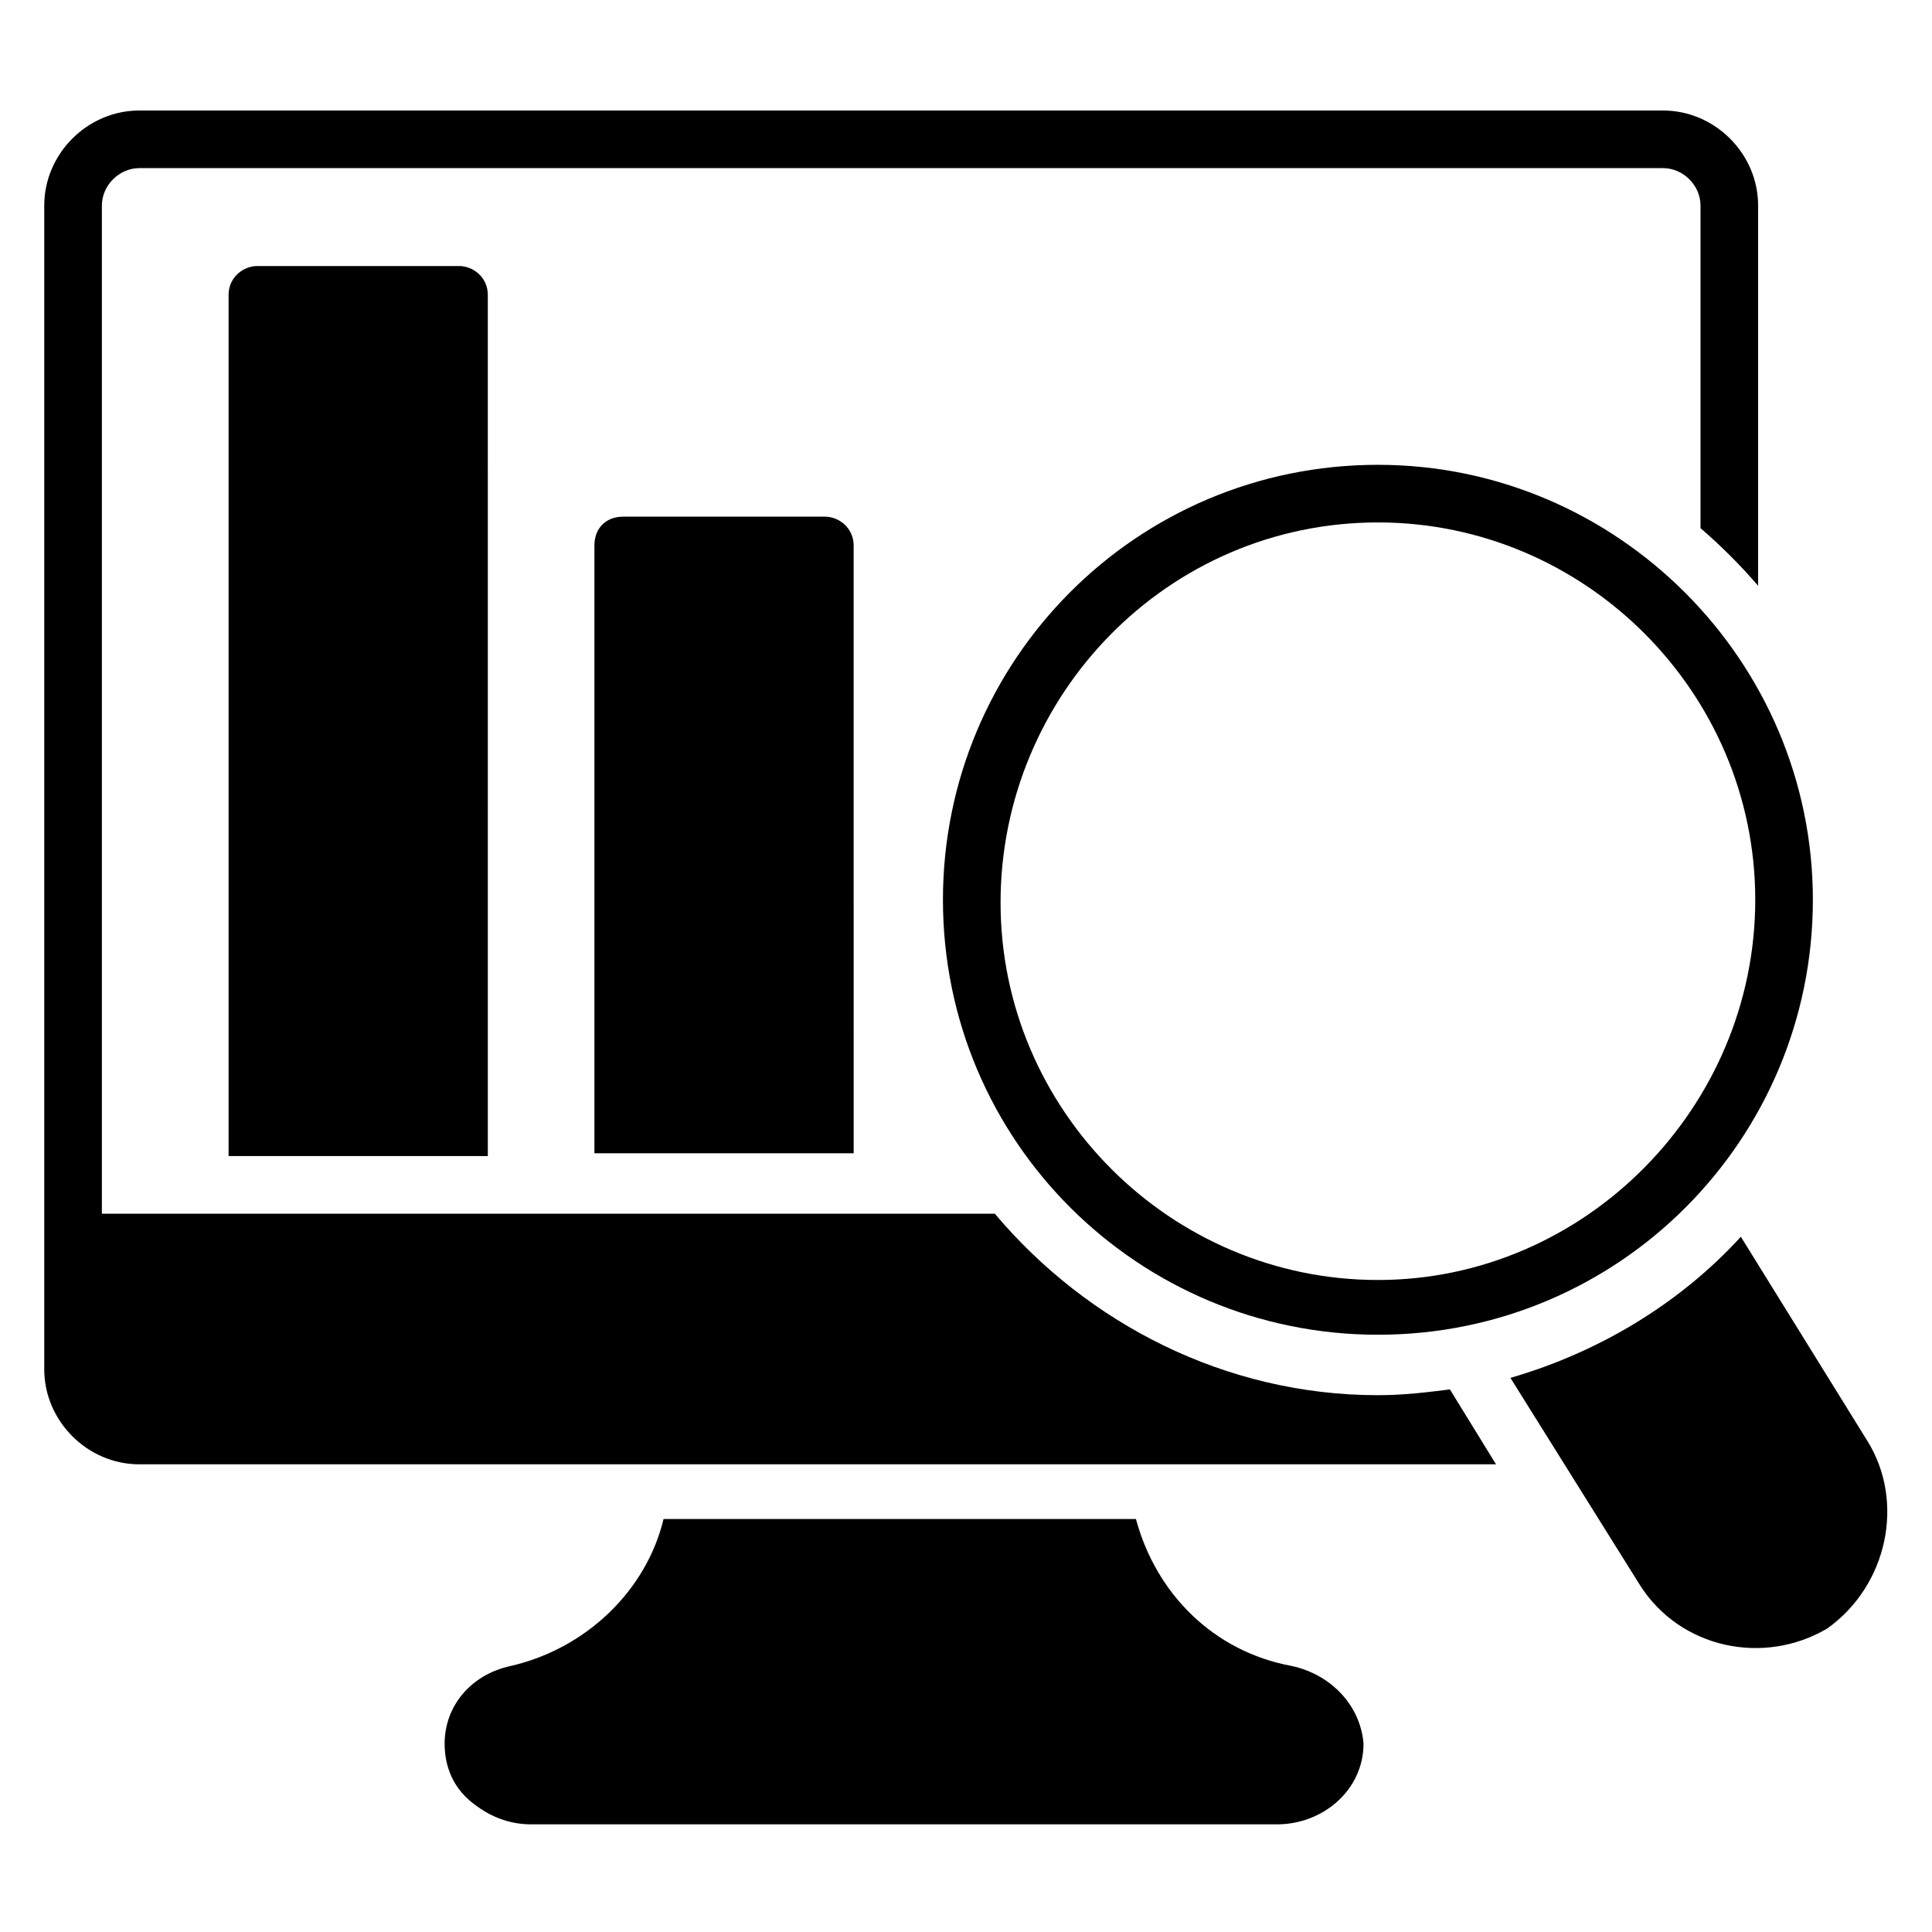 <?xml version="1.0" encoding="UTF-8"?>
<!-- Uploaded to: SVG Repo, www.svgrepo.com, Generator: SVG Repo Mixer Tools -->
<svg fill="#000000" width="800px" height="800px" version="1.1" viewBox="144 144 512 512" xmlns="http://www.w3.org/2000/svg">
 <g>
  <path d="m212.21 214.5c-3.816 0-7.633 3.055-7.633 7.633v228.24h68.703l-0.004-228.24c0-4.582-3.816-7.633-7.633-7.633z"/>
  <path d="m309.16 280.92c-4.582 0-7.633 3.055-7.633 7.633v161.07h68.703l-0.004-161.07c0-4.582-3.816-7.633-7.633-7.633z"/>
  <path d="m509.16 513.74c-40.457 0-77.098-19.082-101.52-48.09l-236.64-0.004v-267.17c0-5.344 4.582-9.922 9.922-9.922h403.81c5.344 0 9.922 4.582 9.922 9.922v85.496c5.344 4.582 10.688 9.922 15.266 15.266v-100.76c0-13.742-11.449-25.191-25.191-25.191h-403.81c-13.742 0-25.191 11.449-25.191 25.191v308.39c0 13.742 11.449 25.191 25.191 25.191h359.54l-12.215-19.848c-6.106 0.762-12.211 1.527-19.082 1.527z"/>
  <path d="m486.26 585.49c-20.609-3.816-35.879-19.082-41.223-38.93h-125.19c-4.582 19.082-20.609 34.352-40.457 38.93-10.688 2.289-17.559 10.688-17.559 20.609 0 6.106 2.289 11.449 6.871 15.266 4.582 3.816 9.922 6.106 16.031 6.106h197.71c12.215 0 22.902-9.16 22.902-21.375-0.766-9.918-8.398-18.316-19.086-20.605z"/>
  <path d="m638.93 525.95-33.586-54.199c-16.031 17.559-37.402 30.535-61.066 37.402l34.352 54.961c10.688 16.793 32.824 21.375 49.617 11.449 16.027-11.445 20.609-33.582 10.684-49.613z"/>
  <path d="m509.16 267.18c-64.121 0-115.27 51.906-115.27 115.27 0 64.121 51.906 115.27 115.27 115.27 64.121 0 115.27-51.906 115.27-115.27s-51.906-115.27-115.27-115.27zm0 216.03c-54.961 0-100-45.039-100-100 0.004-54.961 44.277-100.76 100-100.76 54.961 0 100 45.039 100 100 0 54.961-45.039 100.76-100 100.76z"/>
 </g>
</svg>